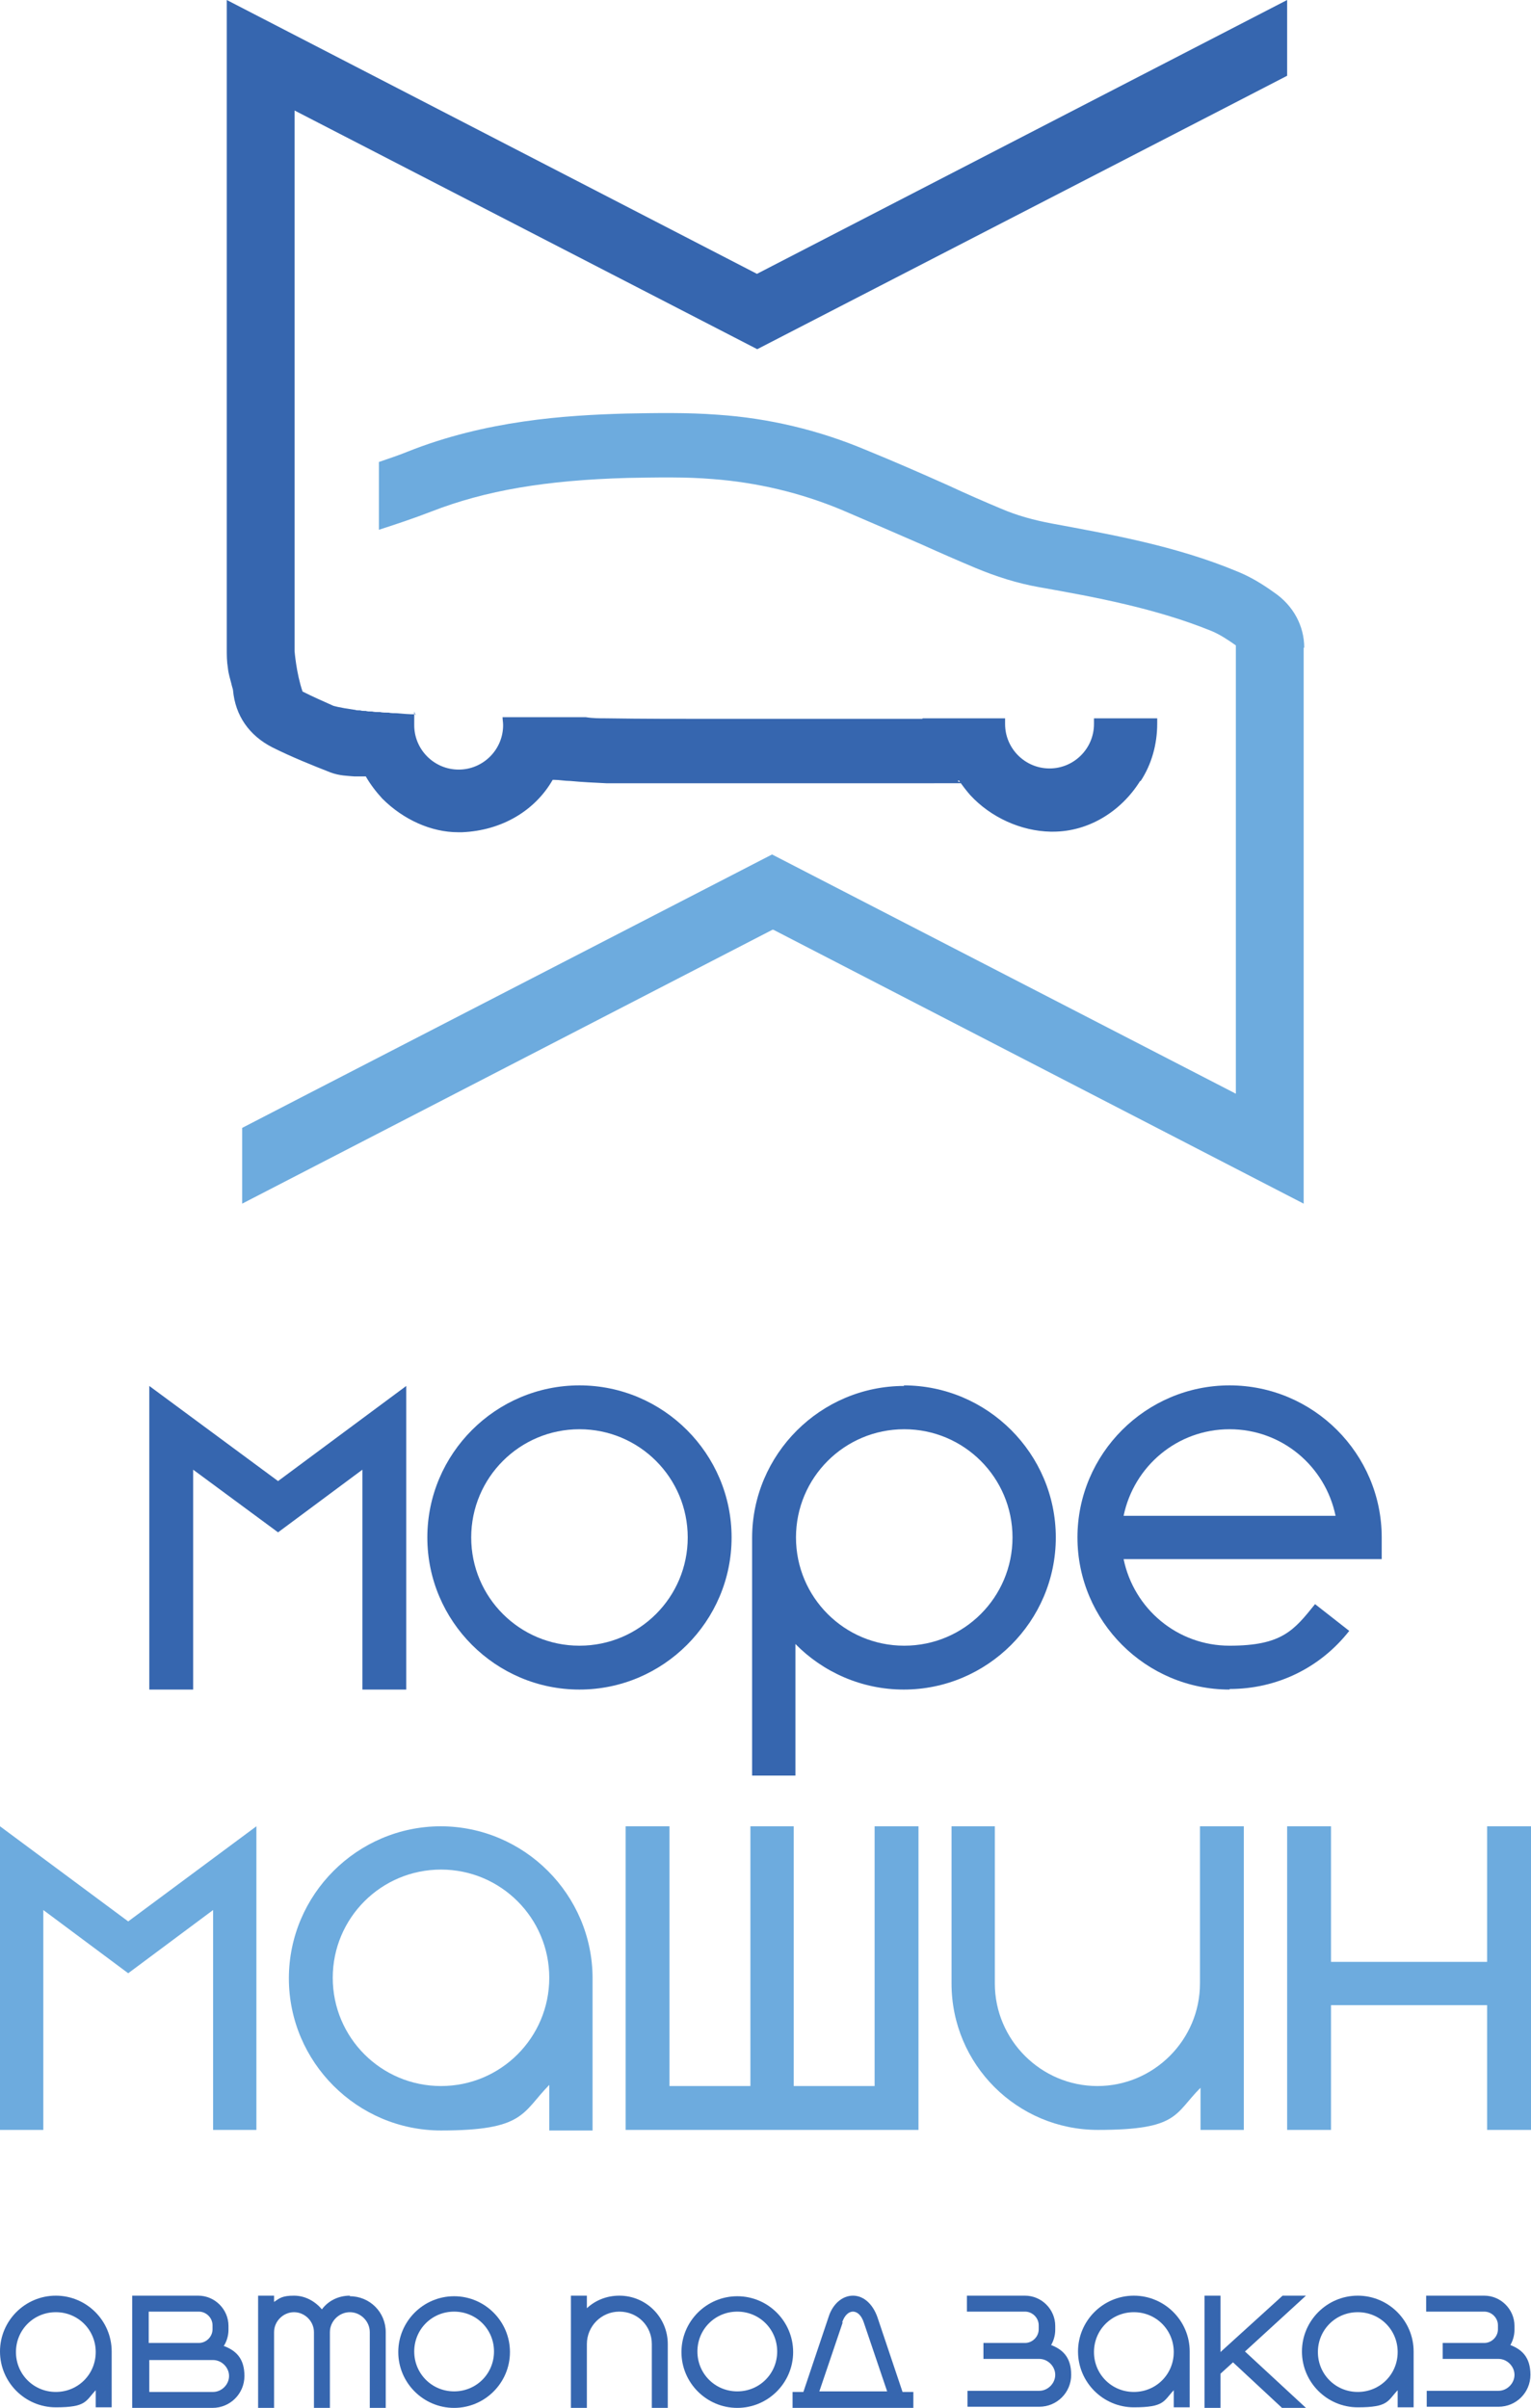 <?xml version="1.0" encoding="UTF-8"?> <svg xmlns="http://www.w3.org/2000/svg" id="_Слой_1" data-name="Слой_1" version="1.1" viewBox="0 0 268.7 422.7"><defs><style> .st0 { fill: #3666af; } .st1 { fill: #6dabde; } </style></defs><g><g><polygon class="st0" points="71.3 296.6 63.6 296.6 63.6 258 48.8 269 33.9 258 33.9 296.6 26.2 296.6 26.2 243.3 48.8 260 71.3 243.3 71.3 296.6"></polygon><path class="st0" d="M101.7,296.6c-14.7,0-26.7-12-26.7-26.7s12-26.7,26.7-26.7,26.7,12,26.7,26.7-12,26.7-26.7,26.7ZM101.7,250.9c-10.5,0-19,8.5-19,19s8.5,19,19,19,19-8.5,19-19-8.5-19-19-19Z"></path><path class="st0" d="M215.8,296.6c-14.7,0-26.7-12-26.7-26.7s12-26.7,26.7-26.7,26.7,12,26.7,26.7v3.8h-45.3c1.8,8.7,9.4,15.2,18.6,15.2s11.3-2.7,15-7.3l6,4.7c-5.1,6.5-12.7,10.2-21,10.2ZM197.2,266.1h37.2c-1.8-8.7-9.4-15.2-18.6-15.2s-16.8,6.5-18.6,15.2Z"></path><path class="st0" d="M158.7,243.3c-14.7,0-26.7,12-26.7,26.7v41.7h7.6v-23.1c4.8,4.9,11.6,8,19,8,14.7,0,26.7-12,26.7-26.7s-12-26.7-26.7-26.7ZM158.7,288.9c-10.5,0-19-8.5-19-19s8.5-19,19-19,19,8.5,19,19-8.5,19-19,19Z"></path></g><g><polygon class="st1" points="45 373.9 37.4 373.9 37.4 335.3 22.5 346.4 7.6 335.3 7.6 373.9 0 373.9 0 320.6 22.5 337.3 45 320.6 45 373.9"></polygon><path class="st1" d="M77.4,320.6c-14.7,0-26.7,12-26.7,26.7s12,26.7,26.7,26.7,14.2-3.1,19-8v8h7.6v-26.7c0-14.7-12-26.7-26.7-26.7ZM77.4,366.2c-10.5,0-19-8.5-19-19s8.5-19,19-19,19,8.5,19,19-8.5,19-19,19Z"></path><polygon class="st1" points="153.5 320.6 153.5 366.2 139.3 366.2 139.3 320.6 131.7 320.6 131.7 366.2 117.5 366.2 117.5 320.6 109.8 320.6 109.8 373.9 161.2 373.9 161.2 320.6 153.5 320.6"></polygon><path class="st1" d="M210.6,320.6v27.6c0,9.9-8.1,18-18,18s-18-8.1-18-18v-27.6h-7.6v27.6c0,14.2,11.5,25.7,25.7,25.7s13.4-2.8,18-7.4v7.4h7.6v-53.3h-7.6Z"></path><polygon class="st1" points="261 320.6 261 344.4 233.6 344.4 233.6 320.6 225.9 320.6 225.9 373.9 233.6 373.9 233.6 352 261 352 261 373.9 268.7 373.9 268.7 320.6 261 320.6"></polygon></g><g><path class="st0" d="M132.9,48.1L39.8,0v113.9h0c0,1.1,0,2.2.2,3.4.1,1,.4,1.9.6,2.7.1.5.3,1,.3,1.2.4,4.4,2.8,7.9,6.9,10,3.4,1.7,6.9,3.1,10.2,4.4,1.6.6,3.1.6,4.2.7.3,0,.5,0,.8,0h1.2c.8,1.4,1.8,2.7,2.9,3.9,3.7,3.7,8.6,5.9,13.3,5.9s.4,0,.7,0c7-.3,12.8-3.8,15.9-9.2h.2c1,0,1.9.2,2.9.2,2.1.2,4.2.3,6.3.4,6.5,0,13.1,0,19.5,0h4.8c11.1,0,22.1,0,33.2,0s2.9,0,4.4-.5c.6.9,1.3,1.8,2,2.6,3.6,3.9,8.9,6.3,14.1,6.4.1,0,.3,0,.4,0,6.3,0,12-3.6,15.3-8.9,0,0,0,0,.1,0,1.9-2.9,2.9-6.4,2.9-10.1s0-.6,0-.9h-.1s-11,0-11,0c0,.3,0,.6,0,1,0,4.3-3.5,7.8-7.8,7.8s-7.8-3.5-7.8-7.8,0-.7,0-1h-3.1s-5.3,0-5.3,0h-2.6s-3.5,0-3.5,0c0,0,0,0,0,.1-10.5,0-20.9,0-31.4,0h-4.8c-6.4,0-12.9,0-19.4-.1-1.1,0-2.3,0-3.5-.2-1.5,0-3,0-4.4,0-.6,0-1.2,0-1.8,0-.4,0-.8,0-1.2,0-.5,0-1.1,0-1.6,0-.4,0-.7,0-1.1,0-1.6,0-3.1,0-4.5,0,0,.4.1.9.1,1.4,0,4.3-3.5,7.8-7.8,7.8s-7.8-3.5-7.8-7.8,0-1.3.3-1.9c-1.2,0-2.3-.1-3.4-.2-.5,0-1,0-1.4-.1,0,0-.1,0-.2,0-.4,0-.9,0-1.3-.1,0,0-.1,0-.2,0-.4,0-.8,0-1.2-.1,0,0,0,0-.1,0-.4,0-.7,0-1-.1,0,0,0,0-.1,0-.3,0-.6,0-.9-.1,0,0,0,0-.1,0-.3,0-.6,0-.8-.1,0,0,0,0-.1,0-2.8-.4-3.7-.7-3.7-.7-1.8-.8-3.6-1.6-5.4-2.5-1.1-3.2-1.4-7.1-1.4-7.1V19.4l81.2,41.9,81.2-41.9,11.8-6.1V0l-93.1,48.1Z"></path><path class="st1" d="M228.9,113.7c0-3.8-1.9-7.4-5.3-9.7-1.8-1.3-4-2.7-6.5-3.7-10.8-4.5-22.3-6.5-32.5-8.4-3.2-.6-6.1-1.4-8.9-2.6-3.1-1.3-6.3-2.7-9.3-4.1-4.7-2.1-9.5-4.2-14.4-6.2-8.3-3.5-17.1-5.6-26.1-6.2-5.3-.4-10.7-.3-16.1-.2-10.6.3-24.5,1.2-38.3,6.7-1.7.7-3.3,1.2-5,1.8v11.9c3.1-1,6.1-2,9.2-3.2,9.5-3.7,20.1-5.5,34.4-5.9,5.4-.1,10.2-.2,15,.2,7.8.6,15.4,2.4,22.6,5.4,4.7,2,9.5,4.1,14.1,6.1,3.1,1.4,6.3,2.8,9.4,4.1,3.6,1.5,7.3,2.7,11.3,3.4,9.6,1.7,20.4,3.7,30.2,7.7,1.4.6,2.8,1.5,4.2,2.5v78.7l-81.4-42-81.2,41.9-11.8,6.1v13.3l93.1-48.1h0c0,.1.1,0,.1,0l93.1,48.1v-97.6h0Z"></path></g></g><g><g><path class="st0" d="M9.8,403c-5.4,0-9.8,4.4-9.8,9.8s4.4,9.8,9.8,9.8,5.2-1.1,7-3v3h2.8v-9.8c0-5.4-4.4-9.8-9.8-9.8ZM9.8,419.9c-3.9,0-7-3.1-7-7s3.1-7,7-7,7,3.1,7,7-3.1,7-7,7Z"></path><path class="st0" d="M79.7,422.7c-5.4,0-9.8-4.4-9.8-9.8s4.4-9.8,9.8-9.8,9.8,4.4,9.8,9.8-4.4,9.8-9.8,9.8ZM79.7,405.8c-3.9,0-7,3.1-7,7s3.1,7,7,7,7-3.1,7-7-3.1-7-7-7Z"></path><path class="st0" d="M61.4,403c-2,0-3.8.9-4.9,2.4-1.2-1.4-2.9-2.4-4.9-2.4s-2.5.4-3.5,1.1v-1.1h-2.8v19.7h2.8v-13.3c0-1.9,1.6-3.5,3.5-3.5s3.5,1.6,3.5,3.5v13.3h2.8v-13.3c0-1.9,1.6-3.5,3.5-3.5s3.5,1.6,3.5,3.5v13.3h2.8v-13.3c0-3.5-2.8-6.3-6.3-6.3Z"></path><path class="st0" d="M39.3,411.8c.5-.8.8-1.8.8-2.8v-.7c0-2.9-2.4-5.3-5.3-5.3h-11.6v19.7h14.1c3.1,0,5.6-2.5,5.6-5.6s-1.5-4.5-3.7-5.3ZM26.1,405.8h8.8c1.3,0,2.4,1.1,2.4,2.4v.7c0,1.3-1.1,2.4-2.4,2.4h-8.8v-5.6ZM37.4,419.9h-11.2v-5.6h11.2c1.5,0,2.8,1.3,2.8,2.8s-1.3,2.8-2.8,2.8Z"></path></g><g><g><path class="st0" d="M129.4,422.7c-5.4,0-9.8-4.4-9.8-9.8s4.4-9.8,9.8-9.8,9.8,4.4,9.8,9.8-4.4,9.8-9.8,9.8ZM129.4,405.8c-3.9,0-7,3.1-7,7s3.1,7,7,7,7-3.1,7-7-3.1-7-7-7Z"></path><path class="st0" d="M108.7,403c-2.2,0-4.2.8-5.7,2.2v-2.2h-2.8v19.7h2.8v-11.2c0-3.1,2.5-5.7,5.7-5.7s5.7,2.5,5.7,5.7v11.2h2.8v-11.2c0-4.7-3.8-8.5-8.5-8.5Z"></path><path class="st0" d="M158.4,419.9l-4.4-13.1c-.8-2.3-2.4-3.8-4.3-3.8s-3.6,1.5-4.3,3.8l-4.4,13.1h-1.9v2.8h21.2v-2.8h-1.9ZM147.8,407.7c.4-1.2,1.1-1.9,1.9-1.9s1.5.7,1.9,1.9l4.1,12.1h-11.9l4.1-12.1Z"></path></g><g><path class="st0" d="M199,403c-5.4,0-9.8,4.4-9.8,9.8s4.4,9.8,9.8,9.8,5.2-1.1,7-3v3h2.8v-9.8c0-5.4-4.4-9.8-9.8-9.8ZM199,419.9c-3.9,0-7-3.1-7-7s3.1-7,7-7,7,3.1,7,7-3.1,7-7,7Z"></path><path class="st0" d="M238.3,403c-5.4,0-9.8,4.4-9.8,9.8s4.4,9.8,9.8,9.8,5.2-1.1,7-3v3h2.8v-9.8c0-5.4-4.4-9.8-9.8-9.8ZM238.3,419.9c-3.9,0-7-3.1-7-7s3.1-7,7-7,7,3.1,7,7-3.1,7-7,7Z"></path><path class="st0" d="M184.4,411.8c.5-.8.8-1.8.8-2.8v-.7c0-2.9-2.4-5.3-5.3-5.3h-10.2v2.8h10.2c1.3,0,2.4,1.1,2.4,2.4v.7c0,1.3-1.1,2.4-2.4,2.4h-7.3v2.8h9.8c1.5,0,2.8,1.3,2.8,2.8s-1.3,2.8-2.8,2.8h-12.6v2.8h12.6c3.1,0,5.6-2.5,5.6-5.6s-1.5-4.5-3.7-5.3Z"></path><path class="st0" d="M265,411.8c.5-.8.8-1.8.8-2.8v-.7c0-2.9-2.4-5.3-5.3-5.3h-10.2v2.8h10.2c1.3,0,2.4,1.1,2.4,2.4v.7c0,1.3-1.1,2.4-2.4,2.4h-7.3v2.8h9.8c1.5,0,2.8,1.3,2.8,2.8s-1.3,2.8-2.8,2.8h-12.6v2.8h12.6c3.1,0,5.6-2.5,5.6-5.6s-1.5-4.5-3.7-5.3Z"></path><polygon class="st0" points="229.2 403 225.1 403 214.2 412.9 214.2 403 211.4 403 211.4 422.7 214.2 422.7 214.2 416.7 216.4 414.7 225 422.7 229.2 422.7 218.5 412.8 229.2 403"></polygon></g></g></g></svg> 